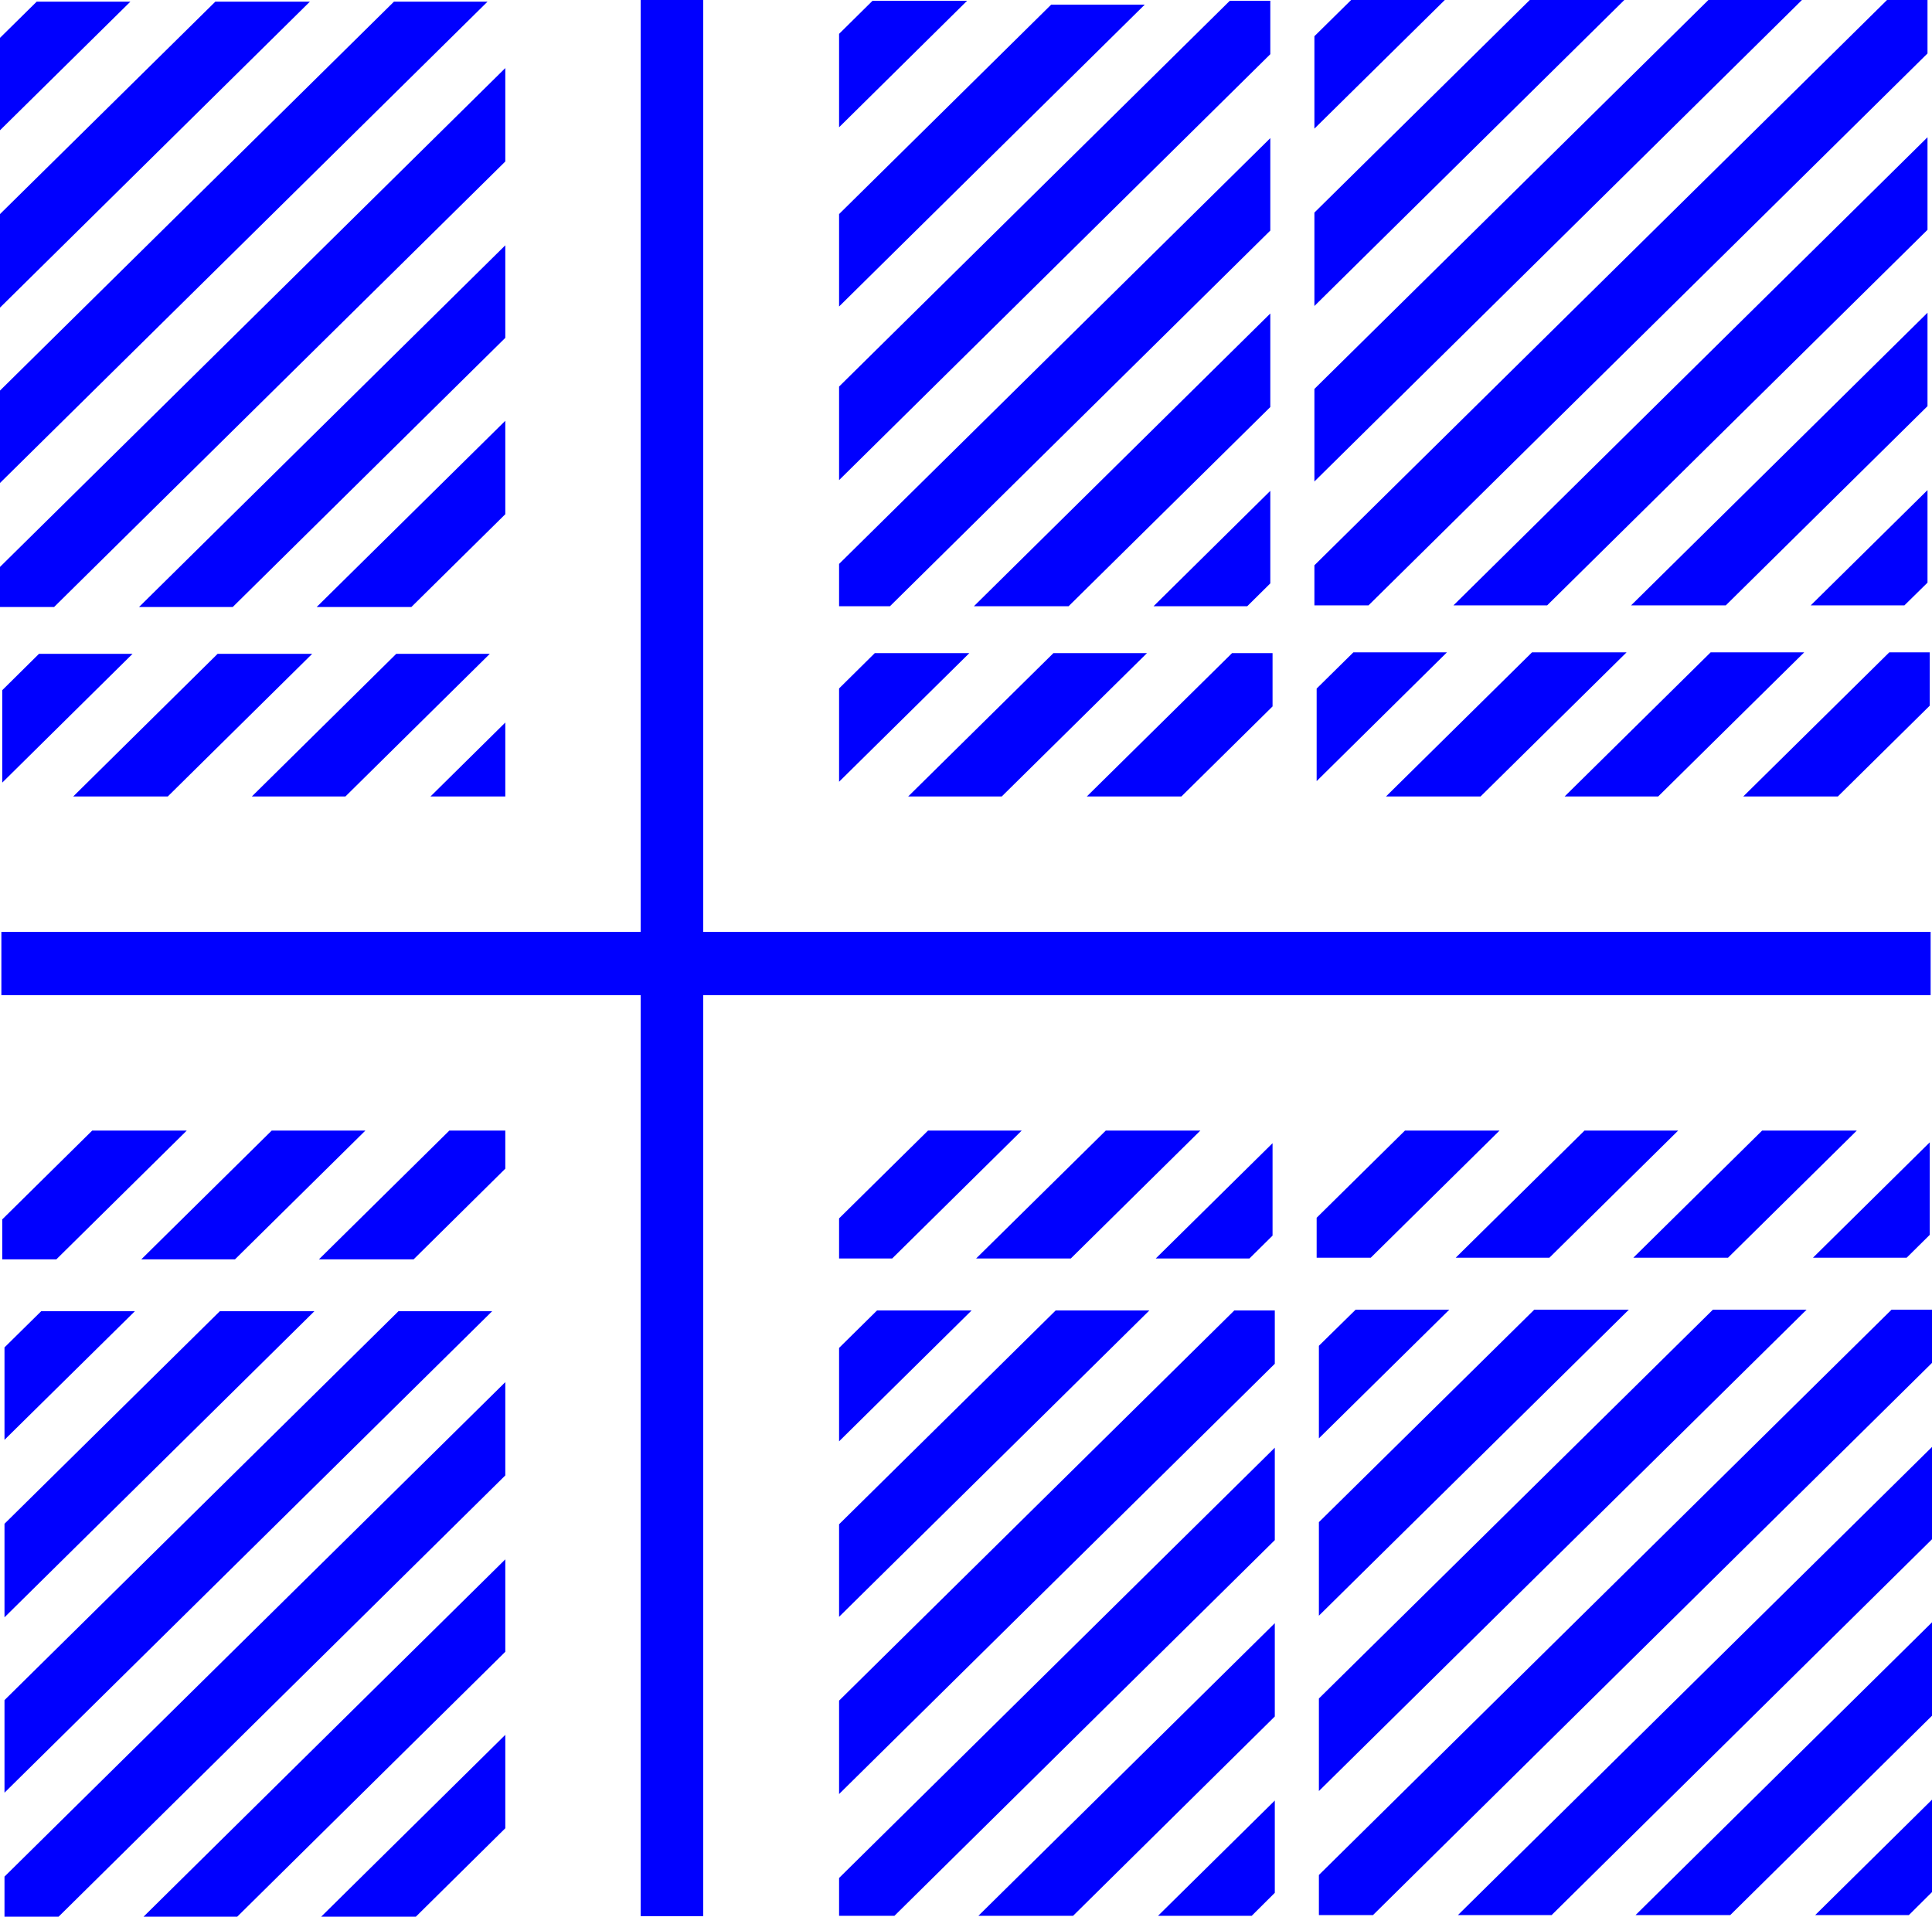 <svg xmlns="http://www.w3.org/2000/svg" viewBox="0 0 154.66 153.46"><defs><style>.a,.b{fill:blue;}.a{fill-rule:evenodd;}</style></defs><path class="a" d="M51.86,154h5V.58h-5Z" transform="translate(-0.57 -0.58)"/><path class="a" d="M51.86,154h5V.58h-5Z" transform="translate(-0.57 -0.58)"/><path class="a" d="M.68,80.26H155.12V75.19H.68Z" transform="translate(-0.57 -0.58)"/><polygon class="b" points="130.57 48.47 154.3 25.04 154.3 32.52 138.15 48.47 130.57 48.47"/><polygon class="b" points="144.95 48.47 154.3 39.24 154.3 46.65 152.45 48.47 144.95 48.47"/><polygon class="b" points="116.35 48.47 154.3 10.99 154.3 18.4 123.85 48.47 116.35 48.47"/><polygon class="b" points="154.3 0 154.3 4.28 109.55 48.47 105.22 48.47 105.22 45.26 151.06 0 154.3 0"/><polygon class="b" points="105.22 31.14 136.76 0 144.25 0 105.22 38.55 105.22 31.14"/><polygon class="b" points="105.22 17.02 122.46 0 130.03 0 105.22 24.5 105.22 17.02"/><polygon class="b" points="105.22 2.9 108.16 0 115.66 0 105.22 10.3 105.22 2.9"/><polygon class="b" points="145.13 100.7 154.48 91.46 154.48 98.87 152.63 100.7 145.13 100.7"/><polygon class="b" points="105.4 55.13 108.34 52.23 115.83 52.23 105.4 62.54 105.4 55.13"/><polygon class="b" points="130.93 153.33 154.66 129.89 154.66 137.37 138.51 153.33 130.93 153.33"/><polygon class="b" points="145.31 153.33 154.66 144.09 154.66 151.49 152.81 153.33 145.31 153.33"/><polygon class="b" points="116.71 153.33 154.66 115.85 154.66 123.24 124.21 153.33 116.71 153.33"/><polygon class="b" points="154.66 104.86 154.66 109.12 109.91 153.33 105.58 153.33 105.58 150.12 151.42 104.86 154.66 104.86"/><polygon class="b" points="105.58 135.99 137.12 104.86 144.62 104.86 105.58 143.4 105.58 135.99"/><polygon class="b" points="105.58 121.87 122.82 104.86 130.39 104.86 105.58 129.36 105.58 121.87"/><polygon class="b" points="105.58 107.75 108.52 104.86 116.02 104.86 105.58 115.16 105.58 107.75"/><polygon class="b" points="77.96 48.54 101.69 25.1 101.69 32.59 85.54 48.54 77.96 48.54"/><polygon class="b" points="92.34 48.54 101.69 39.3 101.69 46.71 99.84 48.54 92.34 48.54"/><polygon class="b" points="92.52 100.76 101.87 91.53 101.87 98.93 100.02 100.76 92.52 100.76"/><polygon class="b" points="78.32 153.39 102.05 129.96 102.05 137.43 85.9 153.39 78.32 153.39"/><polygon class="b" points="92.7 153.39 102.05 144.16 102.05 151.55 100.2 153.39 92.7 153.39"/><polygon class="b" points="0 31.27 31.54 0.13 39.03 0.13 0 38.67 0 31.27"/><polygon class="b" points="0 17.14 17.24 0.13 24.81 0.13 0 24.63 0 17.14"/><polygon class="b" points="0 3.03 2.94 0.13 10.44 0.13 0 10.43 0 3.03"/><polygon class="b" points="0.18 55.26 3.12 52.35 10.61 52.35 0.18 62.66 0.18 55.26"/><polygon class="b" points="0.36 136.12 31.9 104.98 39.4 104.98 0.36 143.53 0.36 136.12"/><polygon class="b" points="0.36 122 17.6 104.98 25.17 104.98 0.36 129.49 0.36 122"/><polygon class="b" points="0.36 107.88 3.3 104.98 10.8 104.98 0.36 115.28 0.36 107.88"/><polygon class="b" points="40.45 90.52 35.97 90.52 25.53 100.83 33.11 100.83 40.45 93.57 40.45 90.52"/><polygon class="b" points="21.75 90.52 11.31 100.83 18.81 100.83 29.25 90.52 21.75 90.52"/><polygon class="b" points="7.38 90.52 0.18 97.63 0.18 100.83 4.51 100.83 14.95 90.52 7.38 90.52"/><polygon class="b" points="40.45 63.77 40.45 57.85 34.46 63.77 40.45 63.77"/><polygon class="b" points="27.65 63.77 39.21 52.35 31.72 52.35 20.16 63.77 27.65 63.77"/><polygon class="b" points="13.43 63.77 24.99 52.35 17.42 52.35 5.86 63.77 13.43 63.77"/><polygon class="b" points="67.17 38.44 101.69 4.34 101.69 0.06 98.45 0.06 67.17 30.95 67.17 38.44"/><polygon class="b" points="40.45 41.17 40.45 33.69 25.35 48.6 32.93 48.6 40.45 41.17"/><polygon class="b" points="40.45 27.05 40.45 19.64 11.13 48.6 18.63 48.6 40.45 27.05"/><polygon class="b" points="40.45 12.93 40.45 5.45 0 45.39 0 48.6 4.33 48.6 40.45 12.93"/><polygon class="b" points="40.45 110.66 0.36 150.25 0.36 153.46 4.69 153.46 40.45 118.13 40.45 110.66"/><polygon class="b" points="40.45 124.85 11.49 153.46 18.99 153.46 40.45 132.25 40.45 124.85"/><polygon class="b" points="40.45 138.9 25.71 153.46 33.29 153.46 40.45 146.38 40.45 138.9"/><polygon class="b" points="67.17 107.92 67.17 115.4 77.78 104.92 70.21 104.92 67.17 107.92"/><polygon class="b" points="67.17 122.04 67.17 129.45 92.01 104.92 84.51 104.92 67.17 122.04"/><polygon class="b" points="67.17 136.16 67.17 143.64 102.05 109.19 102.05 104.92 98.81 104.92 67.17 136.16"/><polygon class="b" points="67.17 153.39 71.6 153.39 102.05 123.31 102.05 115.91 67.17 150.36 67.17 153.39"/><polygon class="b" points="74.29 90.52 67.17 97.55 67.17 100.76 71.42 100.76 81.79 90.52 74.29 90.52"/><polygon class="b" points="88.52 90.52 78.14 100.76 85.72 100.76 96.09 90.52 88.52 90.52"/><polygon class="b" points="147.12 63.77 154.48 56.5 154.48 52.23 151.24 52.23 139.55 63.77 147.12 63.77"/><polygon class="b" points="112.47 90.52 105.4 97.5 105.4 100.7 109.73 100.7 120.04 90.52 112.47 90.52"/><polygon class="b" points="126.84 90.52 116.53 100.7 124.03 100.7 134.34 90.52 126.84 90.52"/><polygon class="b" points="141.06 90.52 130.75 100.7 138.33 100.7 148.64 90.52 141.06 90.52"/><polygon class="b" points="132.74 63.77 144.43 52.23 136.94 52.23 125.25 63.77 132.74 63.77"/><polygon class="b" points="118.52 63.77 130.21 52.23 122.64 52.23 110.95 63.77 118.52 63.77"/><polygon class="b" points="94.57 63.77 101.87 56.56 101.87 52.29 98.63 52.29 87 63.77 94.57 63.77"/><polygon class="b" points="80.19 63.77 91.82 52.29 84.33 52.29 72.7 63.77 80.19 63.77"/><polygon class="b" points="67.17 62.59 77.6 52.29 70.03 52.29 67.17 55.12 67.17 62.59"/><polygon class="b" points="67.17 24.54 91.64 0.37 84.15 0.37 67.17 17.14 67.17 24.54"/><polygon class="b" points="67.17 10.19 77.42 0.06 69.85 0.06 67.17 2.71 67.17 10.19"/><polygon class="b" points="67.17 45.15 67.17 48.54 71.24 48.54 101.69 18.46 101.69 11.06 67.17 45.15"/></svg>